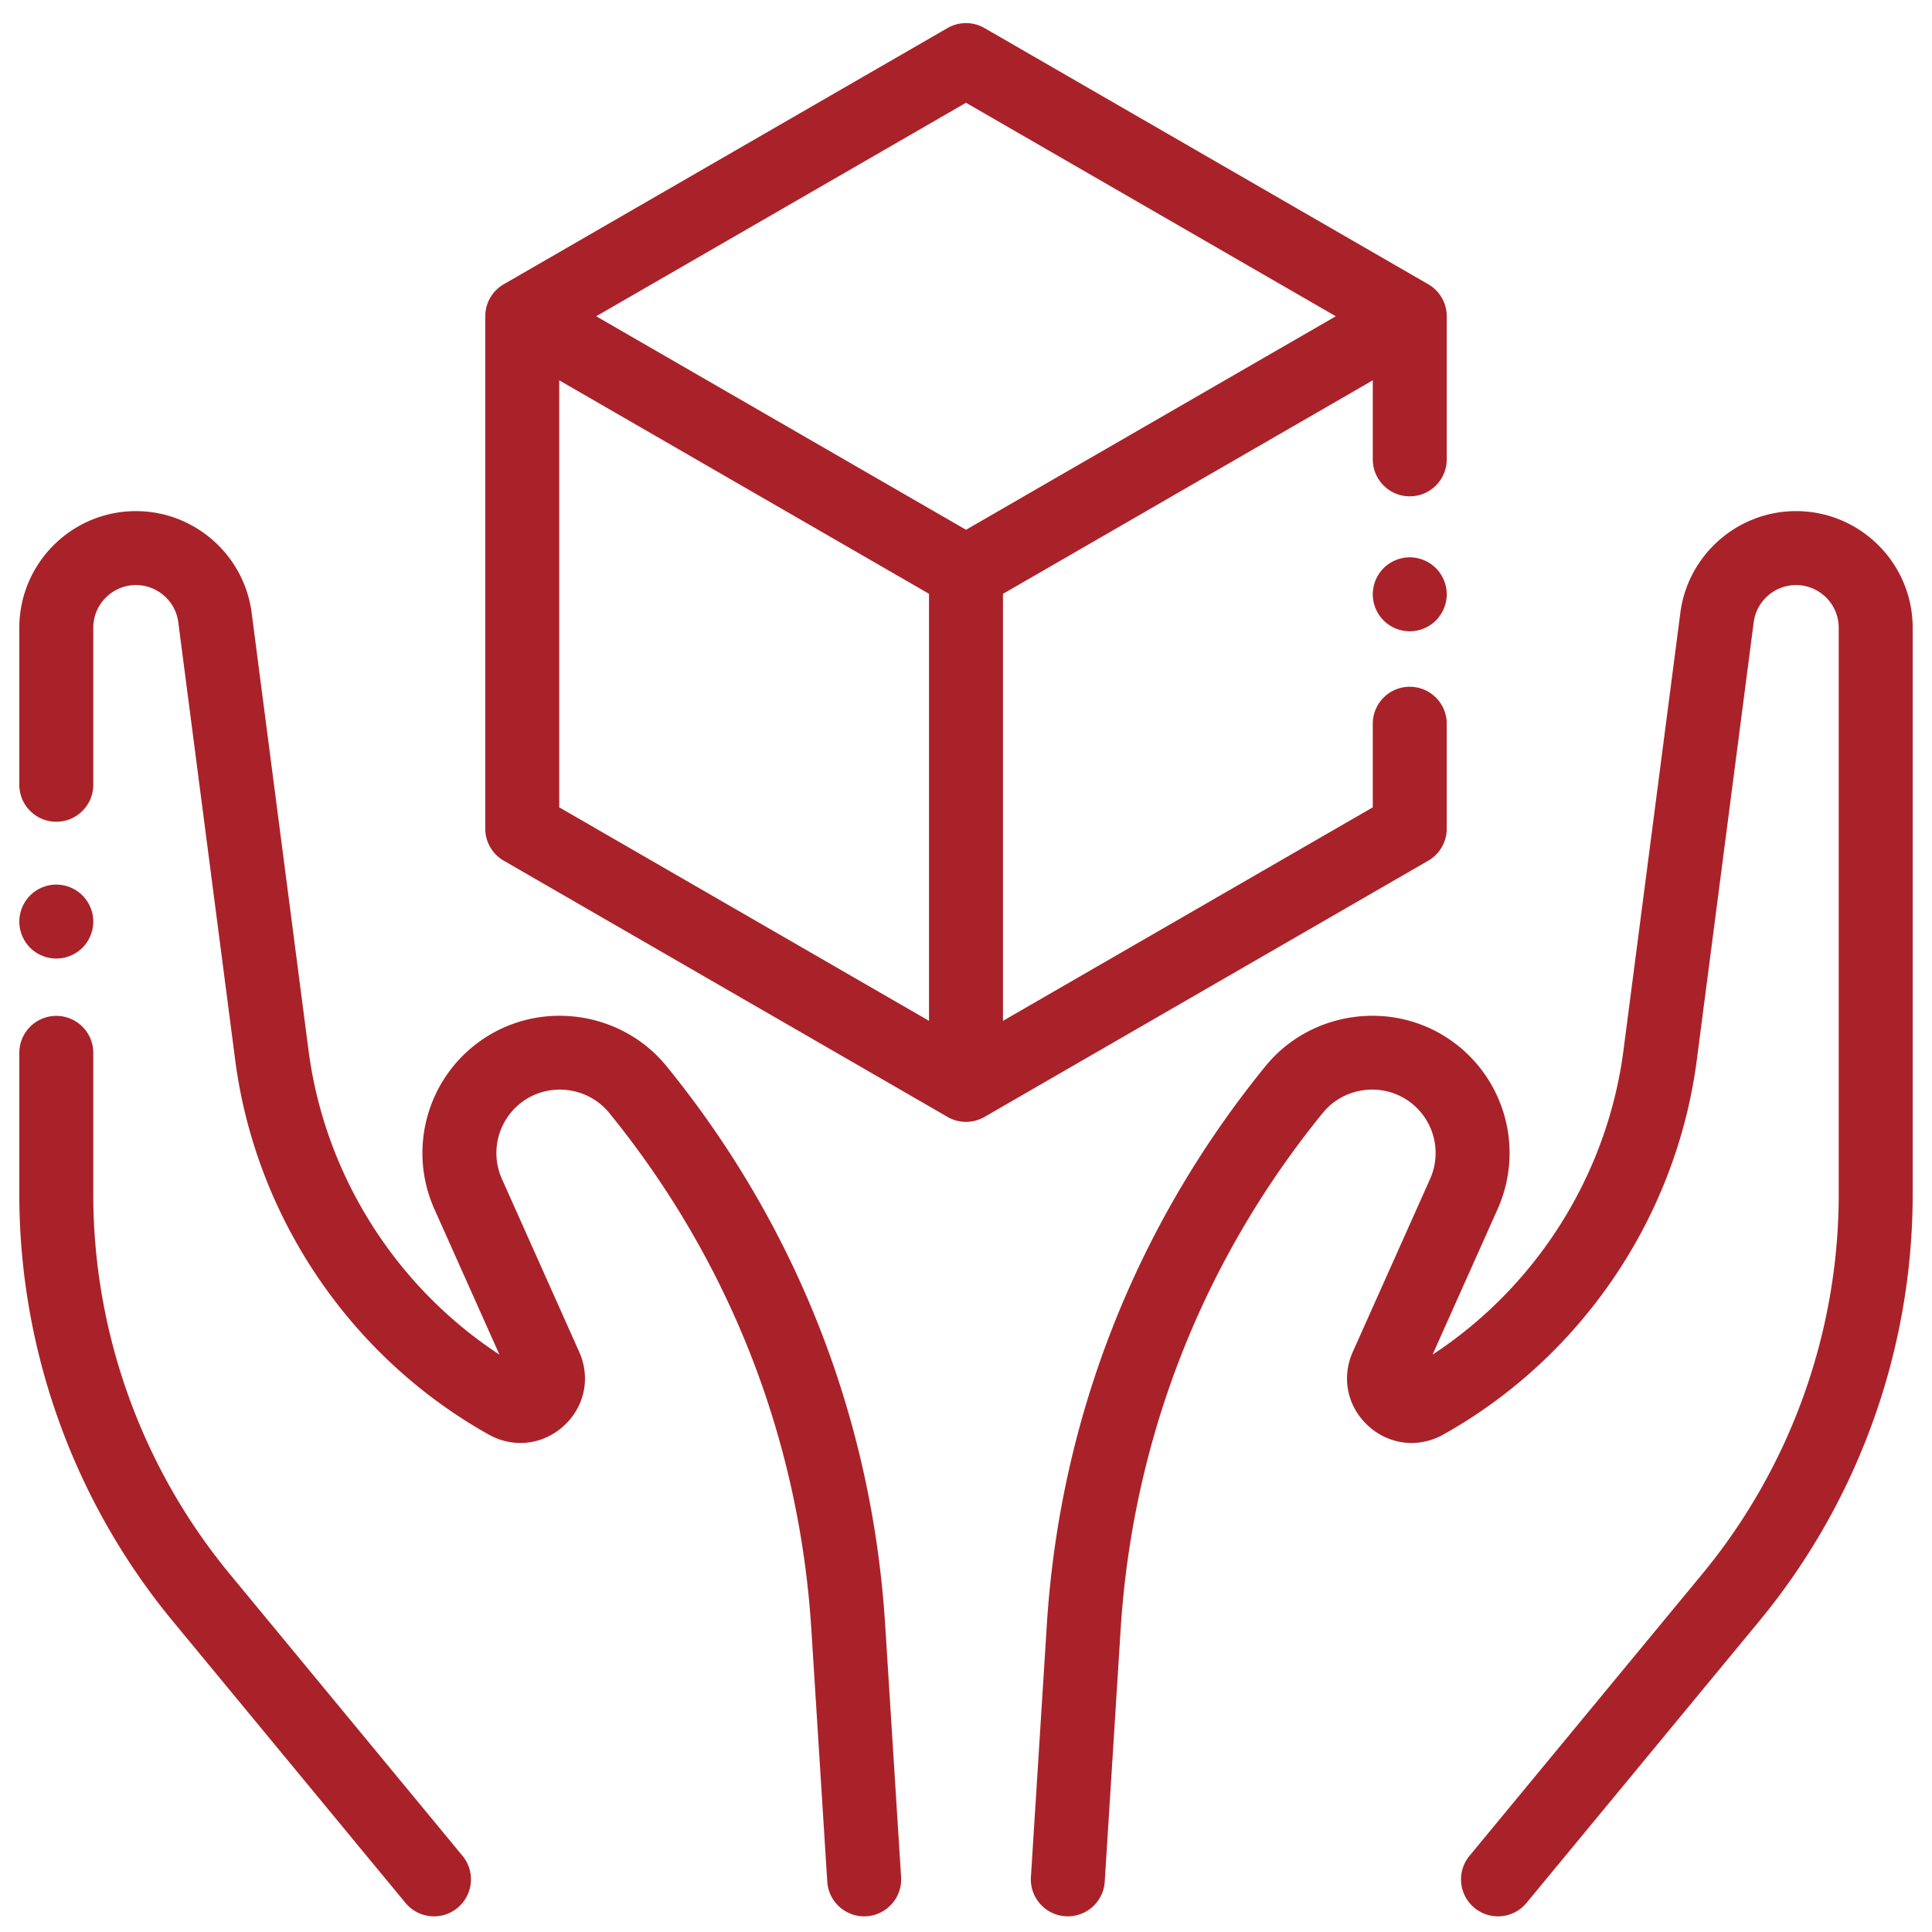 <svg xmlns="http://www.w3.org/2000/svg" version="1.1" xmlns:xlink="http://www.w3.org/1999/xlink" width="512" height="512" x="0" y="0" viewBox="0 0 512 511" style="enable-background:new 0 0 512 512" xml:space="preserve" class=""><g transform="matrix(0.98,0,0,0.98,5.12,5.13)"><path d="M234.14 433.625c-3.507-55.594-23.945-107.824-59.105-151.035-12.129-14.906-34.043-18.063-49.883-7.188-14.804 10.164-20.23 29.438-12.906 45.828l17.586 39.34c-28.164-18.468-47.258-48.683-51.625-82.285l-15.383-118.34c-2.039-15.664-15.484-27.476-31.281-27.476C14.148 132.469 0 146.617 0 164.012v42.457c0 5.523 4.477 10 10 10s10-4.477 10-10v-42.457c0-6.364 5.18-11.543 11.543-11.543 5.781 0 10.7 4.324 11.445 10.054l15.383 118.34c5.527 42.504 31.152 80.38 68.547 101.317 6.684 3.746 14.66 2.824 20.316-2.344 5.657-5.168 7.293-13.031 4.164-20.024l-20.89-46.742a17.181 17.181 0 0 1 5.96-21.18c7.329-5.023 17.45-3.562 23.055 3.325 32.512 39.957 51.415 88.254 54.657 139.668l4.304 68.215c.336 5.297 4.739 9.37 9.973 9.37.211 0 .426-.007.64-.019 5.512-.351 9.7-5.101 9.352-10.613zm0 0" fill="#aa2229" opacity="1" data-original="#000000" class=""></path><path d="M10 253.465c2.629 0 5.21-1.059 7.07-2.922a10.087 10.087 0 0 0 2.93-7.07c0-2.637-1.07-5.22-2.93-7.078-1.86-1.86-4.441-2.93-7.07-2.93s-5.21 1.07-7.07 2.93A10.084 10.084 0 0 0 0 243.473c0 2.632 1.07 5.21 2.93 7.07a10.055 10.055 0 0 0 7.07 2.922zM56.902 419.89C33.105 391.079 20 354.626 20 317.25v-38.281c0-5.524-4.477-10-10-10s-10 4.476-10 10v38.281c0 42.012 14.73 82.988 41.484 115.379l62.938 76.207a9.978 9.978 0 0 0 7.715 3.633c2.242 0 4.5-.75 6.363-2.29 4.258-3.519 4.86-9.82 1.344-14.077zM480.457 132.469c-15.797 0-29.242 11.812-31.281 27.476l-15.383 118.34c-4.367 33.602-23.457 63.817-51.621 82.285l17.582-39.34c7.324-16.39 1.898-35.664-12.906-45.828-15.84-10.875-37.754-7.718-49.883 7.188-35.16 43.21-55.598 95.441-59.106 151.035l-4.304 68.215c-.352 5.512 3.836 10.262 9.347 10.61.215.01.43.019.641.019 5.234 0 9.637-4.07 9.973-9.371l4.304-68.211c3.246-51.414 22.145-99.711 54.66-139.672 5.602-6.89 15.727-8.348 23.051-3.324 6.84 4.699 9.352 13.605 5.965 21.18l-20.894 46.742c-3.125 6.996-1.493 14.855 4.164 20.023 5.656 5.168 13.632 6.09 20.32 2.348 37.394-20.942 63.016-58.817 68.543-101.317l15.383-118.344c.746-5.73 5.668-10.054 11.445-10.054 6.367 0 11.543 5.18 11.543 11.543v153.242c0 37.371-13.105 73.824-36.902 102.64l-62.938 76.208c-3.52 4.257-2.918 10.562 1.34 14.078 4.262 3.52 10.563 2.914 14.078-1.344l62.938-76.207C497.27 400.239 512 359.262 512 317.25V164.012c0-17.395-14.148-31.543-31.543-31.543zM376 144.965a10.08 10.08 0 0 0-7.07 2.93 10.084 10.084 0 0 0-2.93 7.078c0 2.632 1.07 5.203 2.93 7.07 1.86 1.863 4.441 2.922 7.07 2.922s5.21-1.059 7.07-2.922a10.087 10.087 0 0 0 2.93-7.07c0-2.637-1.07-5.207-2.93-7.078a10.08 10.08 0 0 0-7.07-2.93zm0 0" fill="#aa2229" opacity="1" data-original="#000000" class=""></path><path d="M386 218.344v-28.375c0-5.524-4.477-10-10-10s-10 4.476-10 10v22.605L266 270.31V154.836l100-57.734v21.367c0 5.523 4.477 10 10 10s10-4.477 10-10V79.78a9.997 9.997 0 0 0-5-8.66L261 1.84a10.006 10.006 0 0 0-10 0L131 71.12a9.997 9.997 0 0 0-5 8.66v138.563a9.997 9.997 0 0 0 5 8.66l120 69.285c1.547.89 3.273 1.34 5 1.34s3.453-.45 5-1.34l120-69.285a9.997 9.997 0 0 0 5-8.66zM256 22.047 356 79.78l-100 57.735L156 79.78zM146 97.102l100 57.734v115.473l-100-57.735zm0 0" fill="#aa2229" opacity="1" data-original="#000000" class=""></path></g></svg>